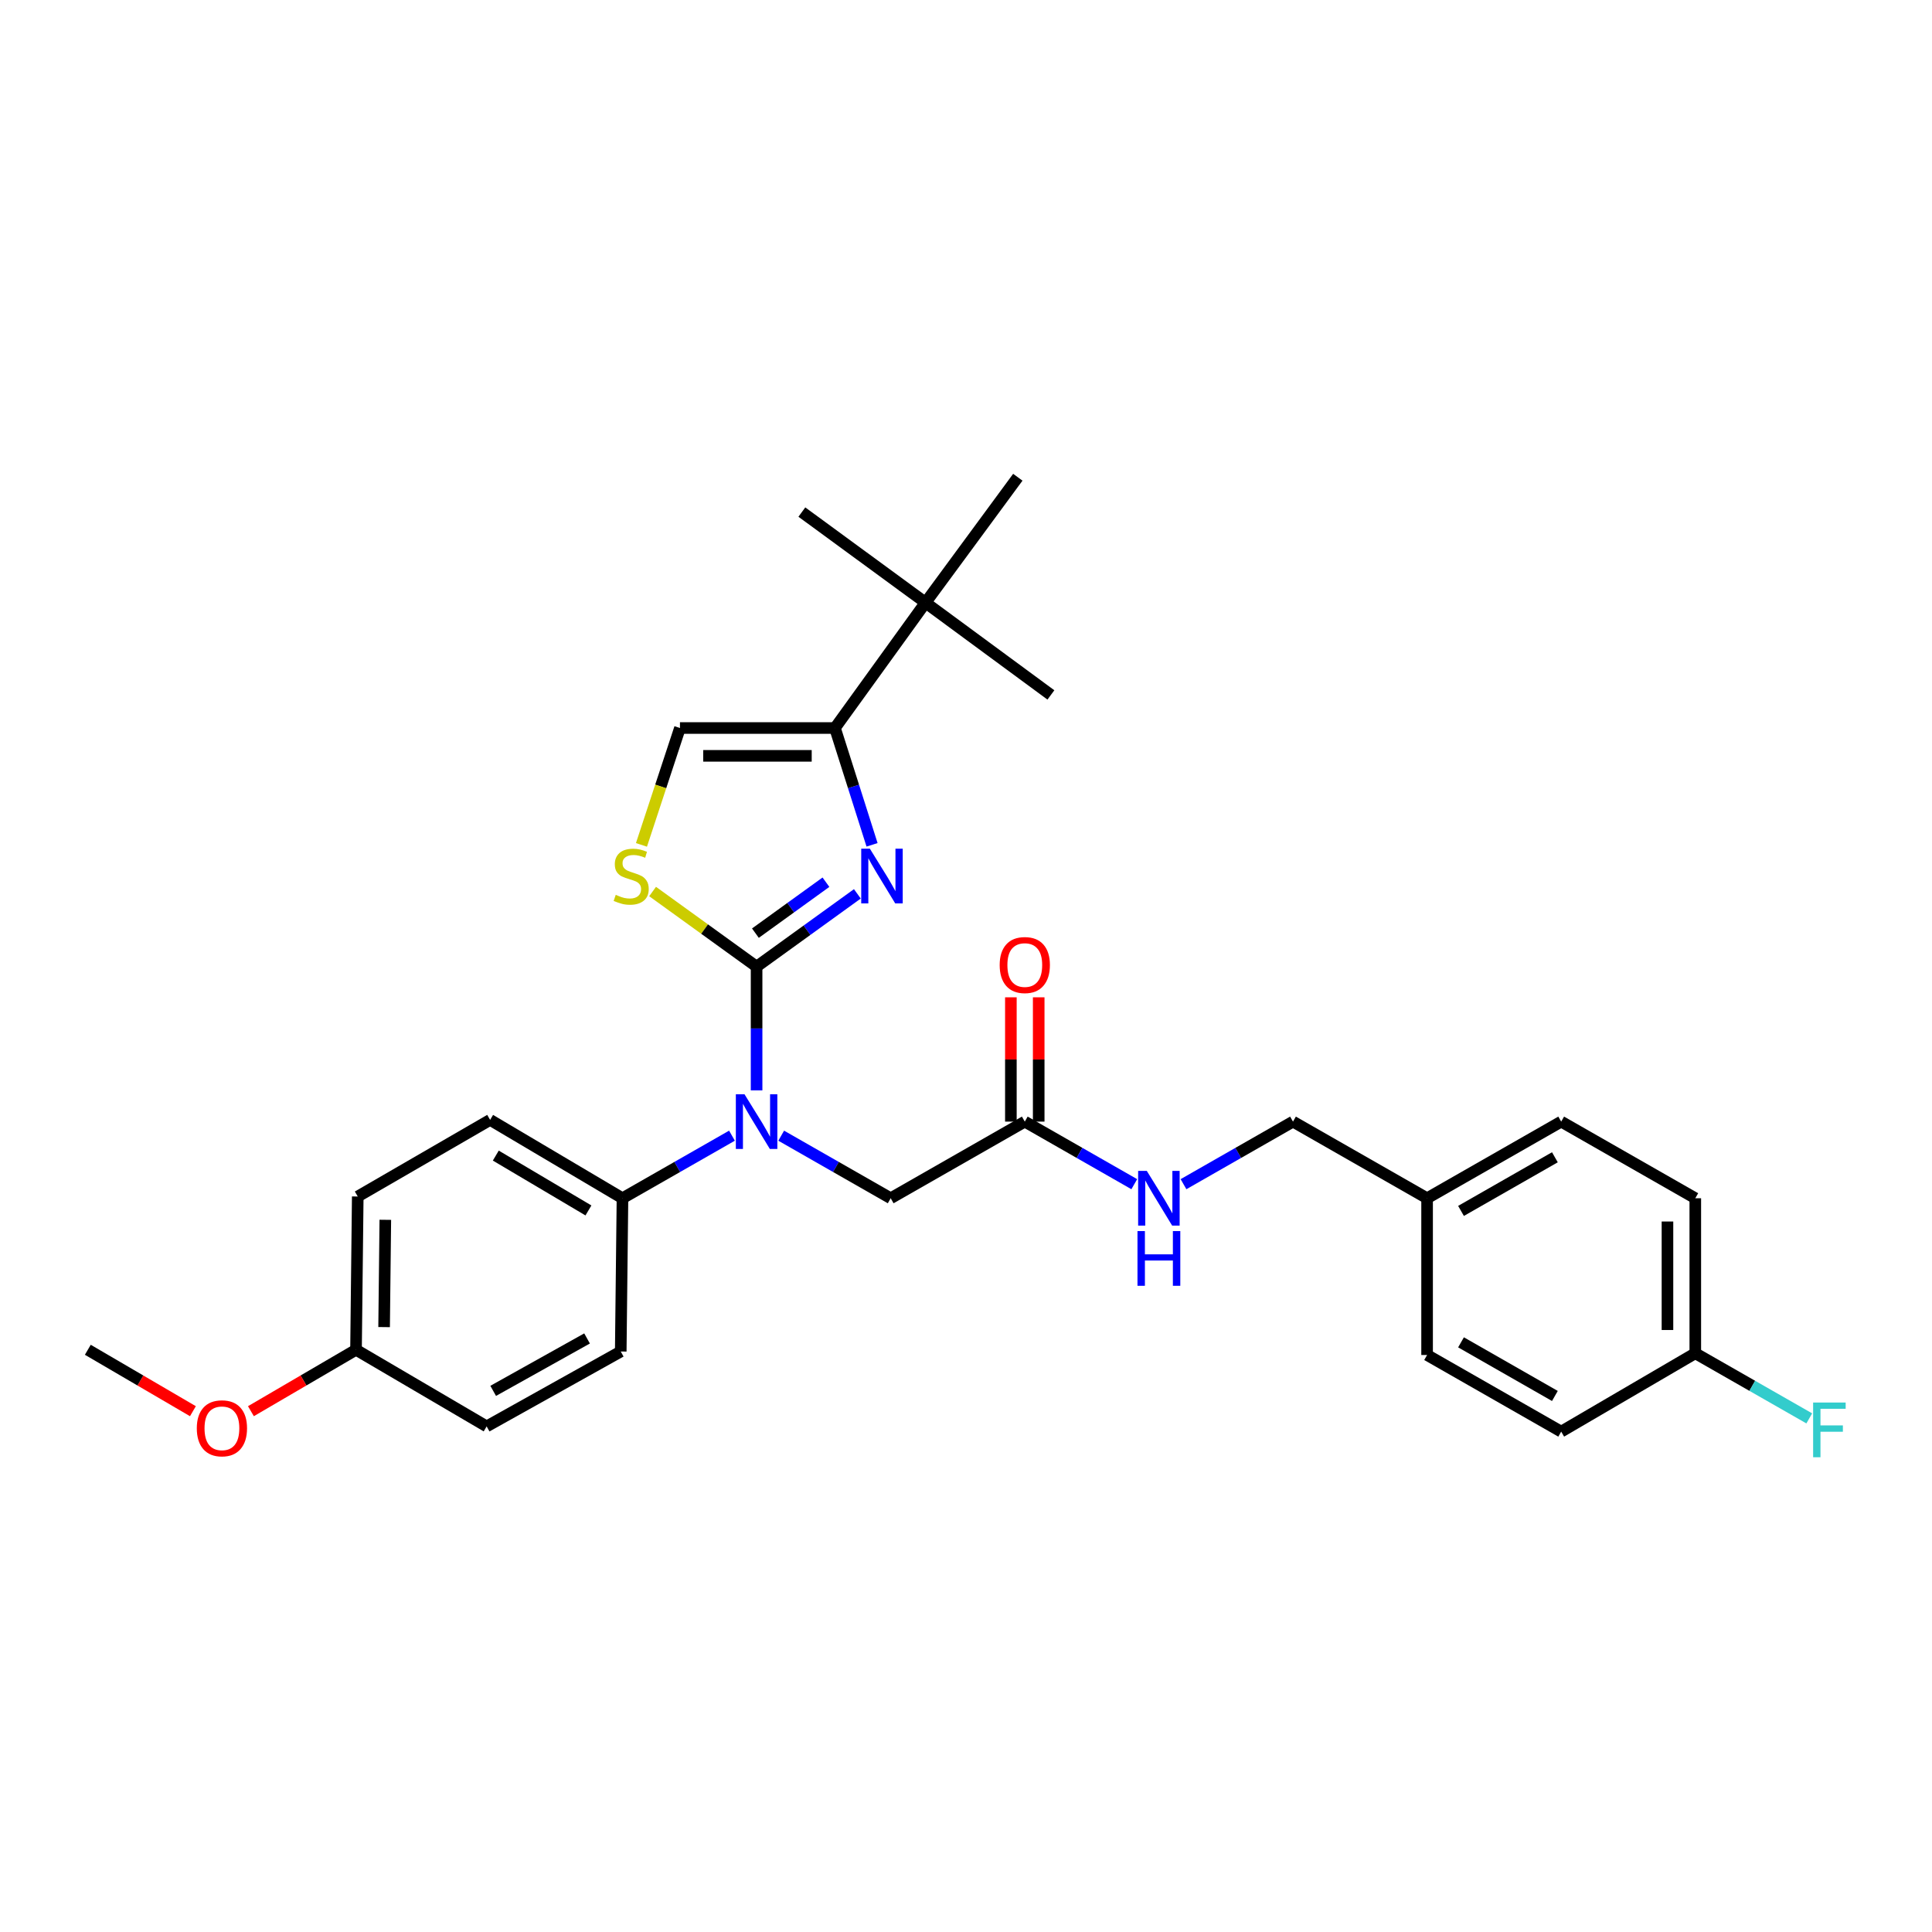 <?xml version='1.0' encoding='iso-8859-1'?>
<svg version='1.1' baseProfile='full'
              xmlns='http://www.w3.org/2000/svg'
                      xmlns:rdkit='http://www.rdkit.org/xml'
                      xmlns:xlink='http://www.w3.org/1999/xlink'
                  xml:space='preserve'
width='1000px' height='1000px' viewBox='0 0 1000 1000'>
<!-- END OF HEADER -->
<rect style='opacity:1.0;fill:#FFFFFF;stroke:none' width='1000' height='1000' x='0' y='0'> </rect>
<path class='bond-0' d='M 537.632,580.547 L 537.632,548.378' style='fill:none;fill-rule:evenodd;stroke:#000000;stroke-width:6px;stroke-linecap:butt;stroke-linejoin:miter;stroke-opacity:1' />
<path class='bond-0' d='M 537.632,548.378 L 537.632,516.21' style='fill:none;fill-rule:evenodd;stroke:#FF0000;stroke-width:6px;stroke-linecap:butt;stroke-linejoin:miter;stroke-opacity:1' />
<path class='bond-0' d='M 523.228,580.547 L 523.228,548.378' style='fill:none;fill-rule:evenodd;stroke:#000000;stroke-width:6px;stroke-linecap:butt;stroke-linejoin:miter;stroke-opacity:1' />
<path class='bond-0' d='M 523.228,548.378 L 523.228,516.21' style='fill:none;fill-rule:evenodd;stroke:#FF0000;stroke-width:6px;stroke-linecap:butt;stroke-linejoin:miter;stroke-opacity:1' />
<path class='bond-1' d='M 530.43,580.547 L 558.766,596.74' style='fill:none;fill-rule:evenodd;stroke:#000000;stroke-width:6px;stroke-linecap:butt;stroke-linejoin:miter;stroke-opacity:1' />
<path class='bond-1' d='M 558.766,596.74 L 587.102,612.934' style='fill:none;fill-rule:evenodd;stroke:#0000FF;stroke-width:6px;stroke-linecap:butt;stroke-linejoin:miter;stroke-opacity:1' />
<path class='bond-2' d='M 530.43,580.547 L 461.02,620.213' style='fill:none;fill-rule:evenodd;stroke:#000000;stroke-width:6px;stroke-linecap:butt;stroke-linejoin:miter;stroke-opacity:1' />
<path class='bond-3' d='M 612.579,612.934 L 640.915,596.74' style='fill:none;fill-rule:evenodd;stroke:#0000FF;stroke-width:6px;stroke-linecap:butt;stroke-linejoin:miter;stroke-opacity:1' />
<path class='bond-3' d='M 640.915,596.74 L 669.25,580.547' style='fill:none;fill-rule:evenodd;stroke:#000000;stroke-width:6px;stroke-linecap:butt;stroke-linejoin:miter;stroke-opacity:1' />
<path class='bond-4' d='M 877.481,620.213 L 877.481,700.442' style='fill:none;fill-rule:evenodd;stroke:#000000;stroke-width:6px;stroke-linecap:butt;stroke-linejoin:miter;stroke-opacity:1' />
<path class='bond-4' d='M 863.077,632.248 L 863.077,688.408' style='fill:none;fill-rule:evenodd;stroke:#000000;stroke-width:6px;stroke-linecap:butt;stroke-linejoin:miter;stroke-opacity:1' />
<path class='bond-5' d='M 877.481,620.213 L 808.071,580.547' style='fill:none;fill-rule:evenodd;stroke:#000000;stroke-width:6px;stroke-linecap:butt;stroke-linejoin:miter;stroke-opacity:1' />
<path class='bond-6' d='M 877.481,700.442 L 808.071,741.005' style='fill:none;fill-rule:evenodd;stroke:#000000;stroke-width:6px;stroke-linecap:butt;stroke-linejoin:miter;stroke-opacity:1' />
<path class='bond-7' d='M 877.481,700.442 L 906.977,717.299' style='fill:none;fill-rule:evenodd;stroke:#000000;stroke-width:6px;stroke-linecap:butt;stroke-linejoin:miter;stroke-opacity:1' />
<path class='bond-7' d='M 906.977,717.299 L 936.473,734.155' style='fill:none;fill-rule:evenodd;stroke:#33CCCC;stroke-width:6px;stroke-linecap:butt;stroke-linejoin:miter;stroke-opacity:1' />
<path class='bond-8' d='M 451.372,437.28 L 441.772,407.05' style='fill:none;fill-rule:evenodd;stroke:#0000FF;stroke-width:6px;stroke-linecap:butt;stroke-linejoin:miter;stroke-opacity:1' />
<path class='bond-8' d='M 441.772,407.05 L 432.172,376.821' style='fill:none;fill-rule:evenodd;stroke:#000000;stroke-width:6px;stroke-linecap:butt;stroke-linejoin:miter;stroke-opacity:1' />
<path class='bond-9' d='M 443.765,462.653 L 417.687,481.489' style='fill:none;fill-rule:evenodd;stroke:#0000FF;stroke-width:6px;stroke-linecap:butt;stroke-linejoin:miter;stroke-opacity:1' />
<path class='bond-9' d='M 417.687,481.489 L 391.61,500.326' style='fill:none;fill-rule:evenodd;stroke:#000000;stroke-width:6px;stroke-linecap:butt;stroke-linejoin:miter;stroke-opacity:1' />
<path class='bond-9' d='M 427.508,456.628 L 409.253,469.813' style='fill:none;fill-rule:evenodd;stroke:#0000FF;stroke-width:6px;stroke-linecap:butt;stroke-linejoin:miter;stroke-opacity:1' />
<path class='bond-9' d='M 409.253,469.813 L 390.999,482.999' style='fill:none;fill-rule:evenodd;stroke:#000000;stroke-width:6px;stroke-linecap:butt;stroke-linejoin:miter;stroke-opacity:1' />
<path class='bond-10' d='M 432.172,376.821 L 479.048,311.924' style='fill:none;fill-rule:evenodd;stroke:#000000;stroke-width:6px;stroke-linecap:butt;stroke-linejoin:miter;stroke-opacity:1' />
<path class='bond-11' d='M 432.172,376.821 L 351.943,376.821' style='fill:none;fill-rule:evenodd;stroke:#000000;stroke-width:6px;stroke-linecap:butt;stroke-linejoin:miter;stroke-opacity:1' />
<path class='bond-11' d='M 420.138,391.225 L 363.977,391.225' style='fill:none;fill-rule:evenodd;stroke:#000000;stroke-width:6px;stroke-linecap:butt;stroke-linejoin:miter;stroke-opacity:1' />
<path class='bond-12' d='M 351.943,376.821 L 341.981,407.067' style='fill:none;fill-rule:evenodd;stroke:#000000;stroke-width:6px;stroke-linecap:butt;stroke-linejoin:miter;stroke-opacity:1' />
<path class='bond-12' d='M 341.981,407.067 L 332.019,437.313' style='fill:none;fill-rule:evenodd;stroke:#CCCC00;stroke-width:6px;stroke-linecap:butt;stroke-linejoin:miter;stroke-opacity:1' />
<path class='bond-13' d='M 337.786,461.453 L 364.698,480.889' style='fill:none;fill-rule:evenodd;stroke:#CCCC00;stroke-width:6px;stroke-linecap:butt;stroke-linejoin:miter;stroke-opacity:1' />
<path class='bond-13' d='M 364.698,480.889 L 391.61,500.326' style='fill:none;fill-rule:evenodd;stroke:#000000;stroke-width:6px;stroke-linecap:butt;stroke-linejoin:miter;stroke-opacity:1' />
<path class='bond-14' d='M 391.61,500.326 L 391.61,532.354' style='fill:none;fill-rule:evenodd;stroke:#000000;stroke-width:6px;stroke-linecap:butt;stroke-linejoin:miter;stroke-opacity:1' />
<path class='bond-14' d='M 391.61,532.354 L 391.61,564.381' style='fill:none;fill-rule:evenodd;stroke:#0000FF;stroke-width:6px;stroke-linecap:butt;stroke-linejoin:miter;stroke-opacity:1' />
<path class='bond-15' d='M 378.871,587.826 L 350.531,604.02' style='fill:none;fill-rule:evenodd;stroke:#0000FF;stroke-width:6px;stroke-linecap:butt;stroke-linejoin:miter;stroke-opacity:1' />
<path class='bond-15' d='M 350.531,604.02 L 322.191,620.213' style='fill:none;fill-rule:evenodd;stroke:#000000;stroke-width:6px;stroke-linecap:butt;stroke-linejoin:miter;stroke-opacity:1' />
<path class='bond-16' d='M 404.348,587.827 L 432.684,604.02' style='fill:none;fill-rule:evenodd;stroke:#0000FF;stroke-width:6px;stroke-linecap:butt;stroke-linejoin:miter;stroke-opacity:1' />
<path class='bond-16' d='M 432.684,604.02 L 461.02,620.213' style='fill:none;fill-rule:evenodd;stroke:#000000;stroke-width:6px;stroke-linecap:butt;stroke-linejoin:miter;stroke-opacity:1' />
<path class='bond-17' d='M 479.048,311.924 L 526.821,247.019' style='fill:none;fill-rule:evenodd;stroke:#000000;stroke-width:6px;stroke-linecap:butt;stroke-linejoin:miter;stroke-opacity:1' />
<path class='bond-18' d='M 479.048,311.924 L 415.04,265.048' style='fill:none;fill-rule:evenodd;stroke:#000000;stroke-width:6px;stroke-linecap:butt;stroke-linejoin:miter;stroke-opacity:1' />
<path class='bond-19' d='M 479.048,311.924 L 543.946,359.697' style='fill:none;fill-rule:evenodd;stroke:#000000;stroke-width:6px;stroke-linecap:butt;stroke-linejoin:miter;stroke-opacity:1' />
<path class='bond-20' d='M 185.171,619.309 L 184.275,698.642' style='fill:none;fill-rule:evenodd;stroke:#000000;stroke-width:6px;stroke-linecap:butt;stroke-linejoin:miter;stroke-opacity:1' />
<path class='bond-20' d='M 199.44,631.372 L 198.812,686.905' style='fill:none;fill-rule:evenodd;stroke:#000000;stroke-width:6px;stroke-linecap:butt;stroke-linejoin:miter;stroke-opacity:1' />
<path class='bond-21' d='M 185.171,619.309 L 253.685,579.651' style='fill:none;fill-rule:evenodd;stroke:#000000;stroke-width:6px;stroke-linecap:butt;stroke-linejoin:miter;stroke-opacity:1' />
<path class='bond-22' d='M 184.275,698.642 L 251.885,738.3' style='fill:none;fill-rule:evenodd;stroke:#000000;stroke-width:6px;stroke-linecap:butt;stroke-linejoin:miter;stroke-opacity:1' />
<path class='bond-23' d='M 184.275,698.642 L 157.075,714.538' style='fill:none;fill-rule:evenodd;stroke:#000000;stroke-width:6px;stroke-linecap:butt;stroke-linejoin:miter;stroke-opacity:1' />
<path class='bond-23' d='M 157.075,714.538 L 129.875,730.433' style='fill:none;fill-rule:evenodd;stroke:#FF0000;stroke-width:6px;stroke-linecap:butt;stroke-linejoin:miter;stroke-opacity:1' />
<path class='bond-24' d='M 251.885,738.3 L 321.295,699.538' style='fill:none;fill-rule:evenodd;stroke:#000000;stroke-width:6px;stroke-linecap:butt;stroke-linejoin:miter;stroke-opacity:1' />
<path class='bond-24' d='M 255.273,719.91 L 303.861,692.777' style='fill:none;fill-rule:evenodd;stroke:#000000;stroke-width:6px;stroke-linecap:butt;stroke-linejoin:miter;stroke-opacity:1' />
<path class='bond-25' d='M 321.295,699.538 L 322.191,620.213' style='fill:none;fill-rule:evenodd;stroke:#000000;stroke-width:6px;stroke-linecap:butt;stroke-linejoin:miter;stroke-opacity:1' />
<path class='bond-26' d='M 322.191,620.213 L 253.685,579.651' style='fill:none;fill-rule:evenodd;stroke:#000000;stroke-width:6px;stroke-linecap:butt;stroke-linejoin:miter;stroke-opacity:1' />
<path class='bond-26' d='M 304.577,626.523 L 256.623,598.129' style='fill:none;fill-rule:evenodd;stroke:#000000;stroke-width:6px;stroke-linecap:butt;stroke-linejoin:miter;stroke-opacity:1' />
<path class='bond-27' d='M 99.855,730.433 L 72.655,714.538' style='fill:none;fill-rule:evenodd;stroke:#FF0000;stroke-width:6px;stroke-linecap:butt;stroke-linejoin:miter;stroke-opacity:1' />
<path class='bond-27' d='M 72.655,714.538 L 45.455,698.642' style='fill:none;fill-rule:evenodd;stroke:#000000;stroke-width:6px;stroke-linecap:butt;stroke-linejoin:miter;stroke-opacity:1' />
<path class='bond-28' d='M 808.071,741.005 L 738.661,701.347' style='fill:none;fill-rule:evenodd;stroke:#000000;stroke-width:6px;stroke-linecap:butt;stroke-linejoin:miter;stroke-opacity:1' />
<path class='bond-28' d='M 804.805,722.55 L 756.218,694.789' style='fill:none;fill-rule:evenodd;stroke:#000000;stroke-width:6px;stroke-linecap:butt;stroke-linejoin:miter;stroke-opacity:1' />
<path class='bond-29' d='M 738.661,701.347 L 738.661,620.213' style='fill:none;fill-rule:evenodd;stroke:#000000;stroke-width:6px;stroke-linecap:butt;stroke-linejoin:miter;stroke-opacity:1' />
<path class='bond-30' d='M 738.661,620.213 L 808.071,580.547' style='fill:none;fill-rule:evenodd;stroke:#000000;stroke-width:6px;stroke-linecap:butt;stroke-linejoin:miter;stroke-opacity:1' />
<path class='bond-30' d='M 756.219,626.769 L 804.806,599.003' style='fill:none;fill-rule:evenodd;stroke:#000000;stroke-width:6px;stroke-linecap:butt;stroke-linejoin:miter;stroke-opacity:1' />
<path class='bond-31' d='M 738.661,620.213 L 669.25,580.547' style='fill:none;fill-rule:evenodd;stroke:#000000;stroke-width:6px;stroke-linecap:butt;stroke-linejoin:miter;stroke-opacity:1' />
<path  class='atom-1' d='M 517.43 499.502
Q 517.43 492.702, 520.79 488.902
Q 524.15 485.102, 530.43 485.102
Q 536.71 485.102, 540.07 488.902
Q 543.43 492.702, 543.43 499.502
Q 543.43 506.382, 540.03 510.302
Q 536.63 514.182, 530.43 514.182
Q 524.19 514.182, 520.79 510.302
Q 517.43 506.422, 517.43 499.502
M 530.43 510.982
Q 534.75 510.982, 537.07 508.102
Q 539.43 505.182, 539.43 499.502
Q 539.43 493.942, 537.07 491.142
Q 534.75 488.302, 530.43 488.302
Q 526.11 488.302, 523.75 491.102
Q 521.43 493.902, 521.43 499.502
Q 521.43 505.222, 523.75 508.102
Q 526.11 510.982, 530.43 510.982
' fill='#FF0000'/>
<path  class='atom-2' d='M 593.58 606.053
L 602.86 621.053
Q 603.78 622.533, 605.26 625.213
Q 606.74 627.893, 606.82 628.053
L 606.82 606.053
L 610.58 606.053
L 610.58 634.373
L 606.7 634.373
L 596.74 617.973
Q 595.58 616.053, 594.34 613.853
Q 593.14 611.653, 592.78 610.973
L 592.78 634.373
L 589.1 634.373
L 589.1 606.053
L 593.58 606.053
' fill='#0000FF'/>
<path  class='atom-2' d='M 588.76 637.205
L 592.6 637.205
L 592.6 649.245
L 607.08 649.245
L 607.08 637.205
L 610.92 637.205
L 610.92 665.525
L 607.08 665.525
L 607.08 652.445
L 592.6 652.445
L 592.6 665.525
L 588.76 665.525
L 588.76 637.205
' fill='#0000FF'/>
<path  class='atom-5' d='M 450.247 439.29
L 459.527 454.29
Q 460.447 455.77, 461.927 458.45
Q 463.407 461.13, 463.487 461.29
L 463.487 439.29
L 467.247 439.29
L 467.247 467.61
L 463.367 467.61
L 453.407 451.21
Q 452.247 449.29, 451.007 447.09
Q 449.807 444.89, 449.447 444.21
L 449.447 467.61
L 445.767 467.61
L 445.767 439.29
L 450.247 439.29
' fill='#0000FF'/>
<path  class='atom-8' d='M 318.704 463.17
Q 319.024 463.29, 320.344 463.85
Q 321.664 464.41, 323.104 464.77
Q 324.584 465.09, 326.024 465.09
Q 328.704 465.09, 330.264 463.81
Q 331.824 462.49, 331.824 460.21
Q 331.824 458.65, 331.024 457.69
Q 330.264 456.73, 329.064 456.21
Q 327.864 455.69, 325.864 455.09
Q 323.344 454.33, 321.824 453.61
Q 320.344 452.89, 319.264 451.37
Q 318.224 449.85, 318.224 447.29
Q 318.224 443.73, 320.624 441.53
Q 323.064 439.33, 327.864 439.33
Q 331.144 439.33, 334.864 440.89
L 333.944 443.97
Q 330.544 442.57, 327.984 442.57
Q 325.224 442.57, 323.704 443.73
Q 322.184 444.85, 322.224 446.81
Q 322.224 448.33, 322.984 449.25
Q 323.784 450.17, 324.904 450.69
Q 326.064 451.21, 327.984 451.81
Q 330.544 452.61, 332.064 453.41
Q 333.584 454.21, 334.664 455.85
Q 335.784 457.45, 335.784 460.21
Q 335.784 464.13, 333.144 466.25
Q 330.544 468.33, 326.184 468.33
Q 323.664 468.33, 321.744 467.77
Q 319.864 467.25, 317.624 466.33
L 318.704 463.17
' fill='#CCCC00'/>
<path  class='atom-10' d='M 385.35 566.387
L 394.63 581.387
Q 395.55 582.867, 397.03 585.547
Q 398.51 588.227, 398.59 588.387
L 398.59 566.387
L 402.35 566.387
L 402.35 594.707
L 398.47 594.707
L 388.51 578.307
Q 387.35 576.387, 386.11 574.187
Q 384.91 571.987, 384.55 571.307
L 384.55 594.707
L 380.87 594.707
L 380.87 566.387
L 385.35 566.387
' fill='#0000FF'/>
<path  class='atom-19' d='M 101.865 739.285
Q 101.865 732.485, 105.225 728.685
Q 108.585 724.885, 114.865 724.885
Q 121.145 724.885, 124.505 728.685
Q 127.865 732.485, 127.865 739.285
Q 127.865 746.165, 124.465 750.085
Q 121.065 753.965, 114.865 753.965
Q 108.625 753.965, 105.225 750.085
Q 101.865 746.205, 101.865 739.285
M 114.865 750.765
Q 119.185 750.765, 121.505 747.885
Q 123.865 744.965, 123.865 739.285
Q 123.865 733.725, 121.505 730.925
Q 119.185 728.085, 114.865 728.085
Q 110.545 728.085, 108.185 730.885
Q 105.865 733.685, 105.865 739.285
Q 105.865 745.005, 108.185 747.885
Q 110.545 750.765, 114.865 750.765
' fill='#FF0000'/>
<path  class='atom-29' d='M 938.471 725.949
L 955.311 725.949
L 955.311 729.189
L 942.271 729.189
L 942.271 737.789
L 953.871 737.789
L 953.871 741.069
L 942.271 741.069
L 942.271 754.269
L 938.471 754.269
L 938.471 725.949
' fill='#33CCCC'/>
</svg>
